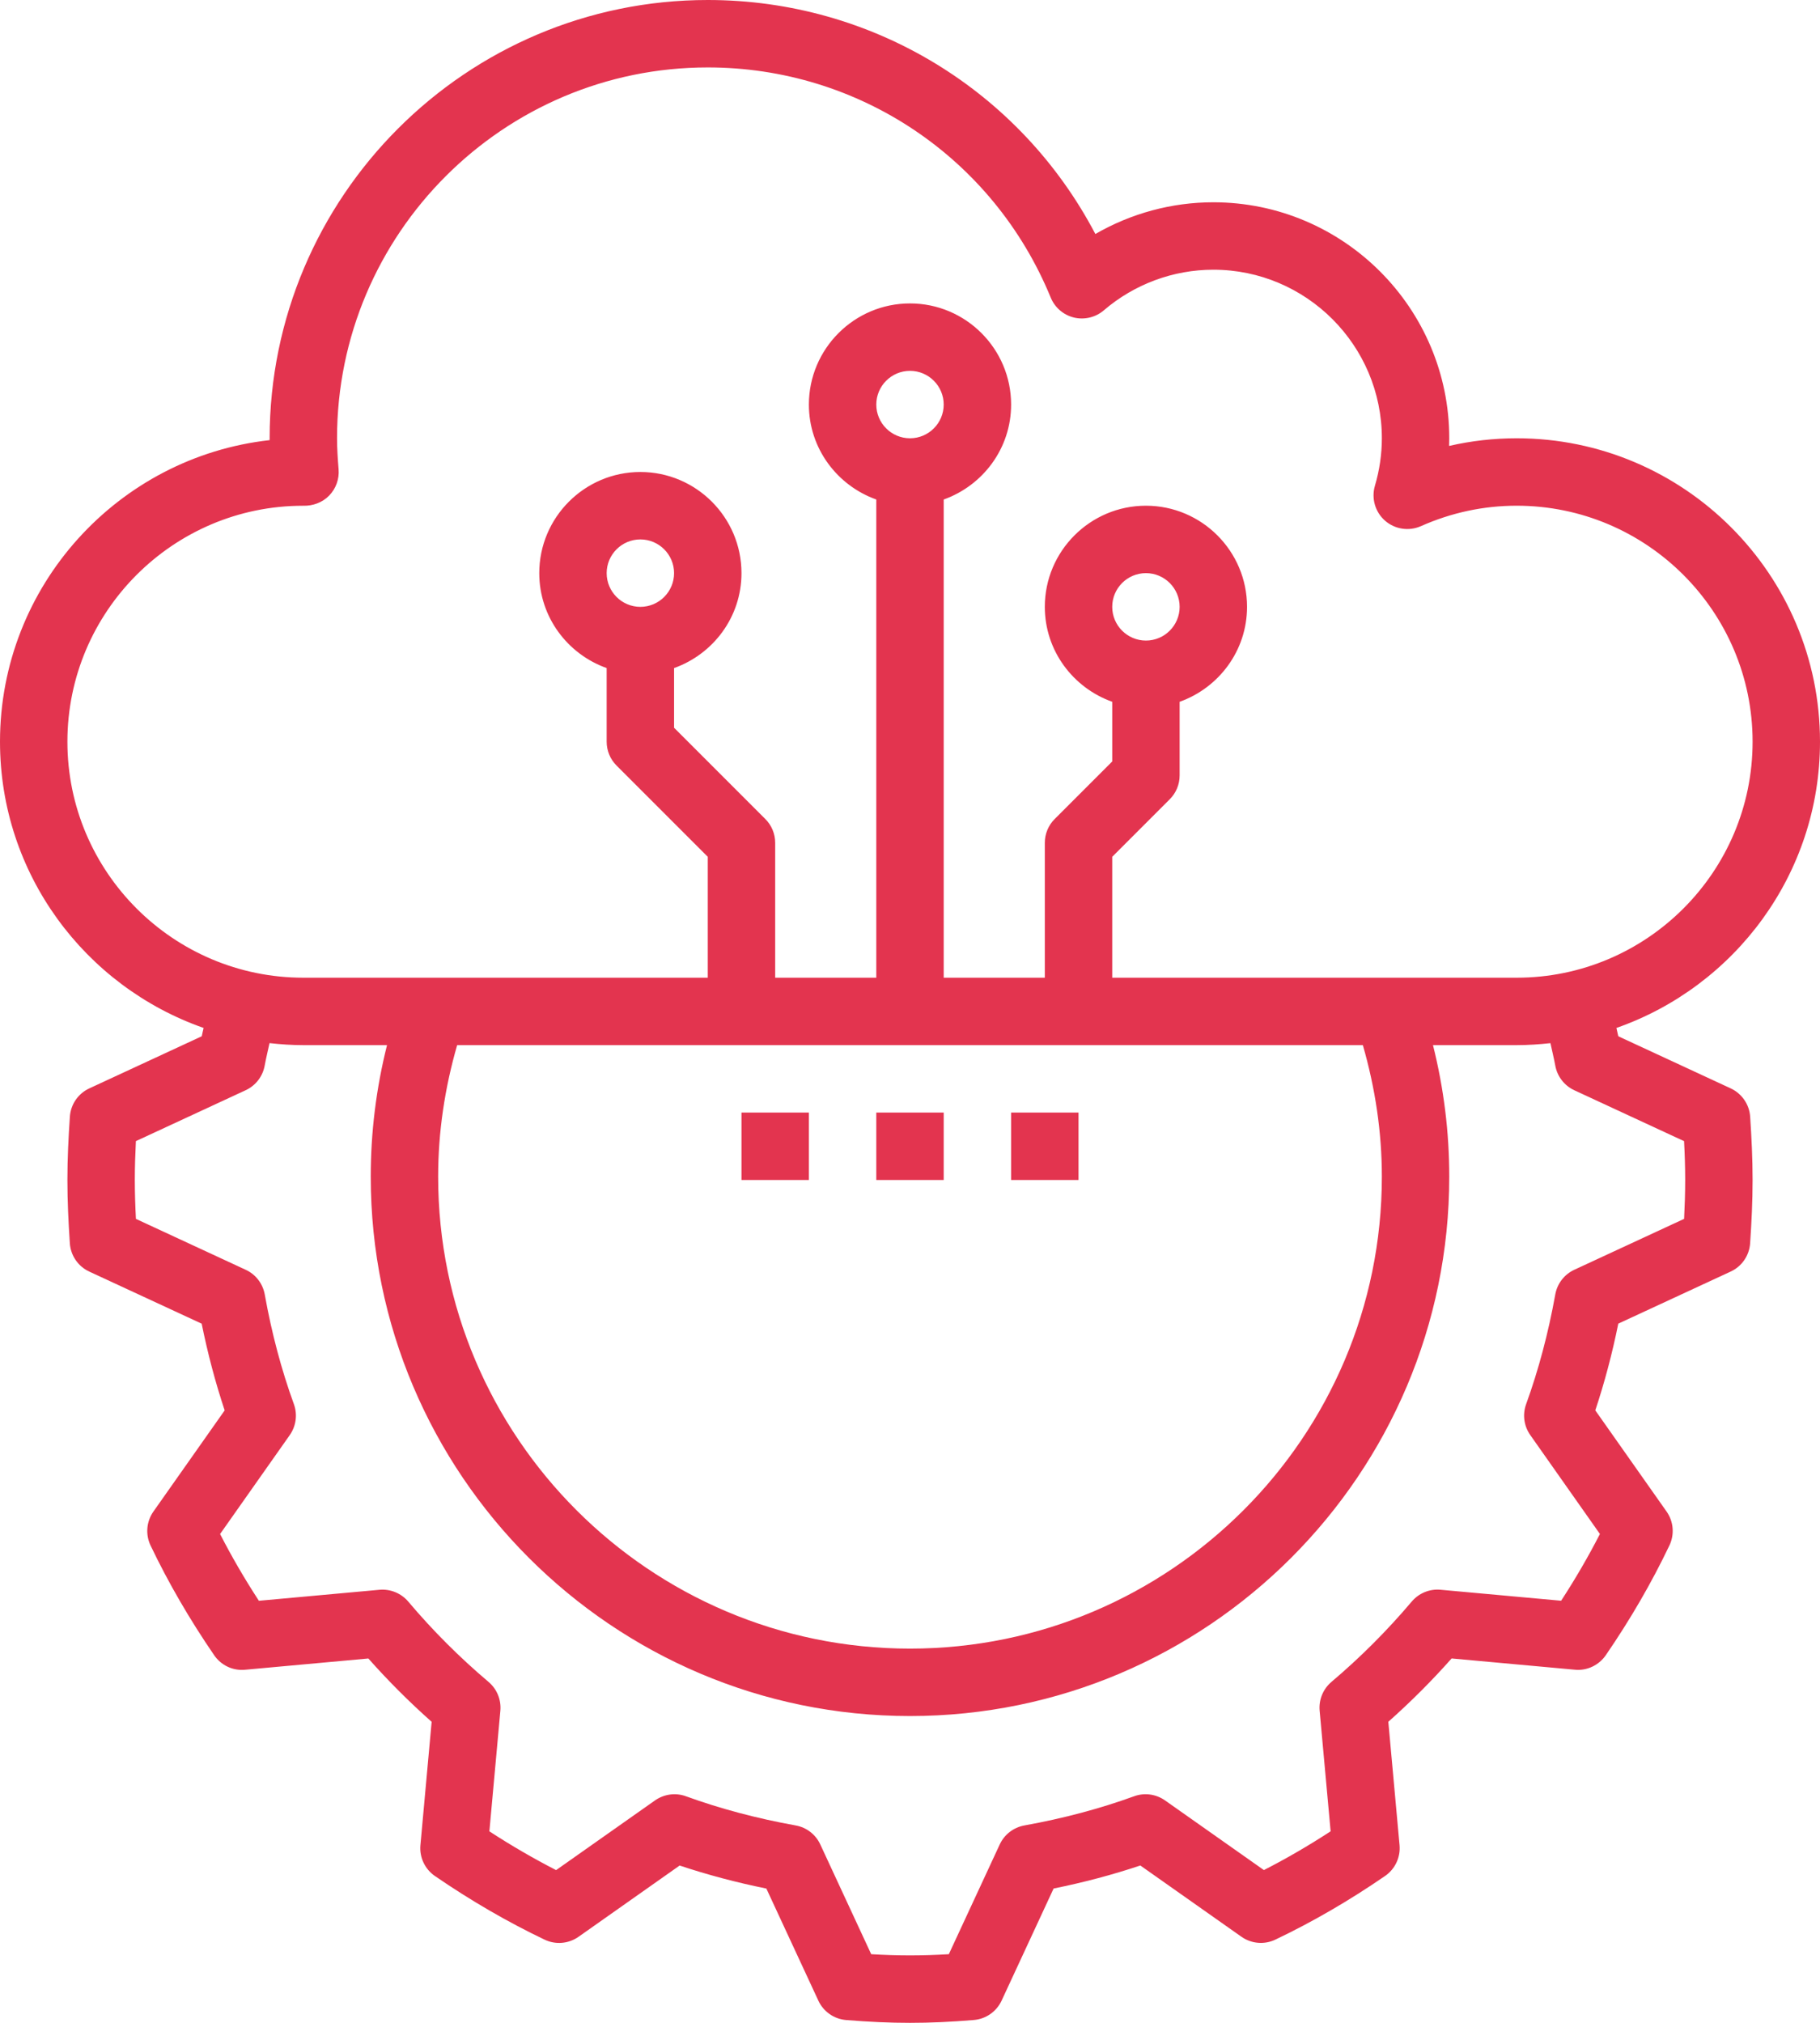 <svg width="108" height="120" viewBox="0 0 108 120" fill="none" xmlns="http://www.w3.org/2000/svg">
<path d="M102.702 64.566L96.03 61.474C95.996 61.308 95.954 61.144 95.92 60.98C102.94 58.524 108 51.85 108 44C108 34.074 99.924 26 90 26C88.642 26 87.302 26.152 85.992 26.454C85.998 26.302 86 26.15 86 26C86 18.282 79.72 12 72 12C69.532 12 67.118 12.658 65 13.882C60.532 5.376 51.75 0 42 0C27.664 0 16 11.664 16 26V26.11C7.012 27.11 0 34.75 0 44C0 51.85 5.06 58.524 12.082 60.98C12.046 61.146 12.004 61.31 11.972 61.474L5.3 64.566C4.636 64.872 4.194 65.518 4.146 66.248C4.062 67.49 4 68.734 4 70C4 71.266 4.062 72.51 4.144 73.752C4.192 74.482 4.636 75.128 5.298 75.434L11.968 78.524C12.328 80.306 12.786 82.028 13.332 83.668L9.104 89.668C8.688 90.26 8.622 91.03 8.934 91.682C9.984 93.884 11.256 96.074 12.71 98.194C13.12 98.788 13.806 99.122 14.54 99.054L21.858 98.386C23.03 99.708 24.288 100.966 25.614 102.142L24.948 109.46C24.882 110.18 25.212 110.88 25.808 111.29C27.932 112.748 30.122 114.018 32.318 115.066C32.968 115.376 33.738 115.312 34.33 114.896L40.33 110.668C41.97 111.214 43.694 111.674 45.476 112.034L48.562 118.684C48.864 119.336 49.494 119.776 50.212 119.834C51.568 119.946 52.806 120 54 120C55.194 120 56.432 119.946 57.786 119.832C58.502 119.774 59.132 119.334 59.436 118.682L62.522 112.032C64.306 111.672 66.028 111.214 67.668 110.666L73.668 114.894C74.26 115.31 75.03 115.374 75.68 115.064C77.878 114.018 80.068 112.748 82.19 111.288C82.786 110.878 83.116 110.178 83.05 109.458L82.384 102.14C83.71 100.964 84.968 99.706 86.14 98.384L93.458 99.052C94.176 99.122 94.878 98.786 95.288 98.192C96.744 96.072 98.014 93.882 99.064 91.68C99.376 91.028 99.312 90.258 98.894 89.666L94.666 83.666C95.212 82.026 95.67 80.302 96.03 78.522L102.7 75.432C103.364 75.126 103.806 74.48 103.854 73.75C103.938 72.51 104 71.266 104 70C104 68.734 103.938 67.49 103.856 66.248C103.808 65.518 103.364 64.874 102.702 64.566ZM4 44C4 36.282 10.278 30.002 17.982 30.002H17.986C18.558 30.02 19.128 29.816 19.532 29.4C19.936 28.986 20.14 28.416 20.092 27.838C20.044 27.23 20 26.622 20 26C20 13.87 29.87 4 42 4C50.956 4 58.944 9.36 62.35 17.652C62.594 18.246 63.108 18.688 63.732 18.838C64.352 18.986 65.014 18.828 65.502 18.41C67.314 16.856 69.624 16 72 16C77.514 16 82 20.486 82 26C82 26.944 81.862 27.892 81.588 28.82C81.368 29.568 81.604 30.376 82.19 30.89C82.778 31.402 83.608 31.526 84.32 31.212C86.13 30.408 88.04 30 90 30C97.72 30 104 36.282 104 44C104 51.718 97.72 58 90 58H66V50.828L69.414 47.414C69.79 47.04 70 46.532 70 46V41.632C72.322 40.804 74 38.604 74 36C74 32.692 71.308 30 68 30C64.692 30 62 32.692 62 36C62 38.604 63.678 40.804 66 41.632V45.172L62.586 48.586C62.21 48.96 62 49.468 62 50V58H56V29.632C58.322 28.804 60 26.604 60 24C60 20.692 57.308 18 54 18C50.692 18 48 20.692 48 24C48 26.604 49.678 28.804 52 29.632V58H46V50C46 49.468 45.79 48.96 45.414 48.586L40 43.172V39.632C42.322 38.804 44 36.604 44 34C44 30.692 41.308 28 38 28C34.692 28 32 30.692 32 34C32 36.604 33.678 38.804 36 39.632V44C36 44.532 36.21 45.04 36.586 45.414L42 50.828V58H18C10.28 58 4 51.718 4 44ZM82 69.8C82 85.24 69.44 97.8 54 97.8C38.56 97.8 26 85.24 26 69.8C26 67.152 26.394 64.538 27.128 62H80.872C81.606 64.538 82 67.152 82 69.8ZM52 24C52 22.896 52.898 22 54 22C55.102 22 56 22.896 56 24C56 25.104 55.102 26 54 26C52.898 26 52 25.104 52 24ZM66 36C66 34.896 66.898 34 68 34C69.102 34 70 34.896 70 36C70 37.104 69.102 38 68 38C66.898 38 66 37.104 66 36ZM36 34C36 32.896 36.898 32 38 32C39.102 32 40 32.896 40 34C40 35.104 39.102 36 38 36C36.898 36 36 35.104 36 34ZM99.936 72.306L93.42 75.326C92.828 75.6 92.408 76.144 92.292 76.786C91.88 79.078 91.298 81.268 90.562 83.296C90.338 83.912 90.43 84.596 90.808 85.132L94.94 91C94.258 92.332 93.486 93.658 92.638 94.96L85.482 94.308C84.832 94.248 84.194 94.512 83.772 95.01C82.328 96.718 80.726 98.322 79.01 99.774C78.512 100.196 78.25 100.832 78.308 101.482L78.96 108.638C77.656 109.488 76.33 110.258 75 110.938L69.132 106.804C68.596 106.428 67.91 106.334 67.296 106.56C65.27 107.296 63.08 107.878 60.786 108.29C60.146 108.406 59.6 108.826 59.326 109.416L56.304 115.928C54.696 116.022 53.306 116.022 51.698 115.928L48.676 109.416C48.402 108.824 47.856 108.404 47.216 108.29C44.922 107.878 42.73 107.296 40.706 106.56C40.092 106.334 39.406 106.43 38.87 106.804L33 110.94C31.67 110.258 30.344 109.488 29.04 108.64L29.692 101.484C29.75 100.834 29.488 100.196 28.99 99.776C27.274 98.324 25.67 96.722 24.228 95.012C23.806 94.514 23.166 94.252 22.518 94.31L15.362 94.962C14.514 93.66 13.742 92.334 13.06 91.002L17.194 85.134C17.57 84.598 17.662 83.914 17.44 83.298C16.702 81.27 16.12 79.08 15.71 76.788C15.594 76.146 15.174 75.6 14.582 75.328L8.066 72.308C8.026 71.542 8 70.776 8 70C8 69.224 8.026 68.458 8.064 67.694L14.58 64.674C15.17 64.4 15.59 63.858 15.706 63.216C15.788 62.766 15.898 62.326 15.994 61.88C16.654 61.954 17.322 62 18 62H22.966C22.326 64.548 22 67.162 22 69.8C22 87.444 36.356 101.8 54 101.8C71.644 101.8 86 87.444 86 69.8C86 67.16 85.674 64.548 85.034 62H90C90.678 62 91.346 61.954 92.004 61.882C92.098 62.328 92.21 62.768 92.292 63.218C92.408 63.858 92.83 64.402 93.418 64.676L99.934 67.696C99.974 68.458 100 69.224 100 70C100 70.776 99.974 71.542 99.936 72.306Z" fill="#E3344F"/>
<path d="M44 66H48V70H44V66Z" fill="#E3344F"/>
<path d="M52 66H56V70H52V66Z" fill="#E3344F"/>
<path d="M60 66H64V70H60V66Z" fill="#E3344F"/>
</svg>
